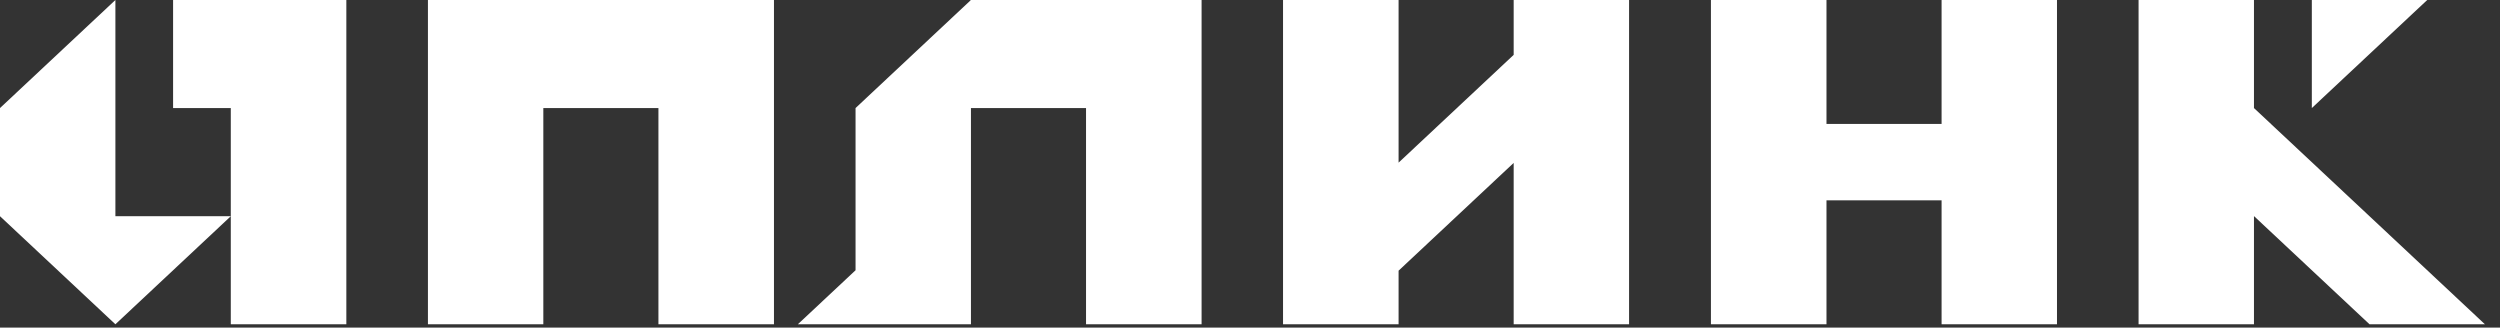 <?xml version="1.0" encoding="UTF-8"?> <svg xmlns="http://www.w3.org/2000/svg" width="145" height="19" viewBox="0 0 145 19" fill="none"><rect x="0" y="0" width="145" height="19" fill="#333333" stroke="none"/> <g clip-path="url(#clip0_345_353)"> <path d="M24.82 0V18.808H31.513V6.267H38.189V18.808H44.89V0H24.82Z" fill="white"></path> <path d="M56.297 0V0.016L49.622 6.267V15.675L46.275 18.808H49.622H56.315V6.267H62.99V18.808H69.692V0H56.297Z" fill="white"></path> <path d="M134.086 0V6.267L140.779 0H134.086Z" fill="white"></path> <path d="M137.432 12.541L130.73 6.267V0H124.037V2.685V6.267V12.541V18.808H130.73V12.541H130.739L137.432 18.808H144.125L137.432 12.541Z" fill="white"></path> <path d="M87.793 3.182L81.118 9.433V6.267V3.631V0H74.416V3.631V6.267V12.541V18.808H81.118V15.699L87.793 9.449V12.541V18.808H94.486V12.541V0H87.793V3.182Z" fill="white"></path> <path d="M112.612 3.86V6.267V7.189H105.936V4.977V0H99.234V12.541V18.808H105.936V13.839V11.619H112.612V12.541V18.808H119.305V12.541V6.267V3.86V0H112.612V3.86Z" fill="white"></path> <path d="M10.039 0V6.267H13.386V12.541H6.693V0L0 6.267V12.541L6.693 18.808L13.386 12.541V18.808H20.088V0H10.039Z" fill="white"></path> </g> <defs> <clipPath id="clip0_345_353"> <rect width="144.125" height="18.825" fill="white"></rect> </clipPath> </defs> </svg> 